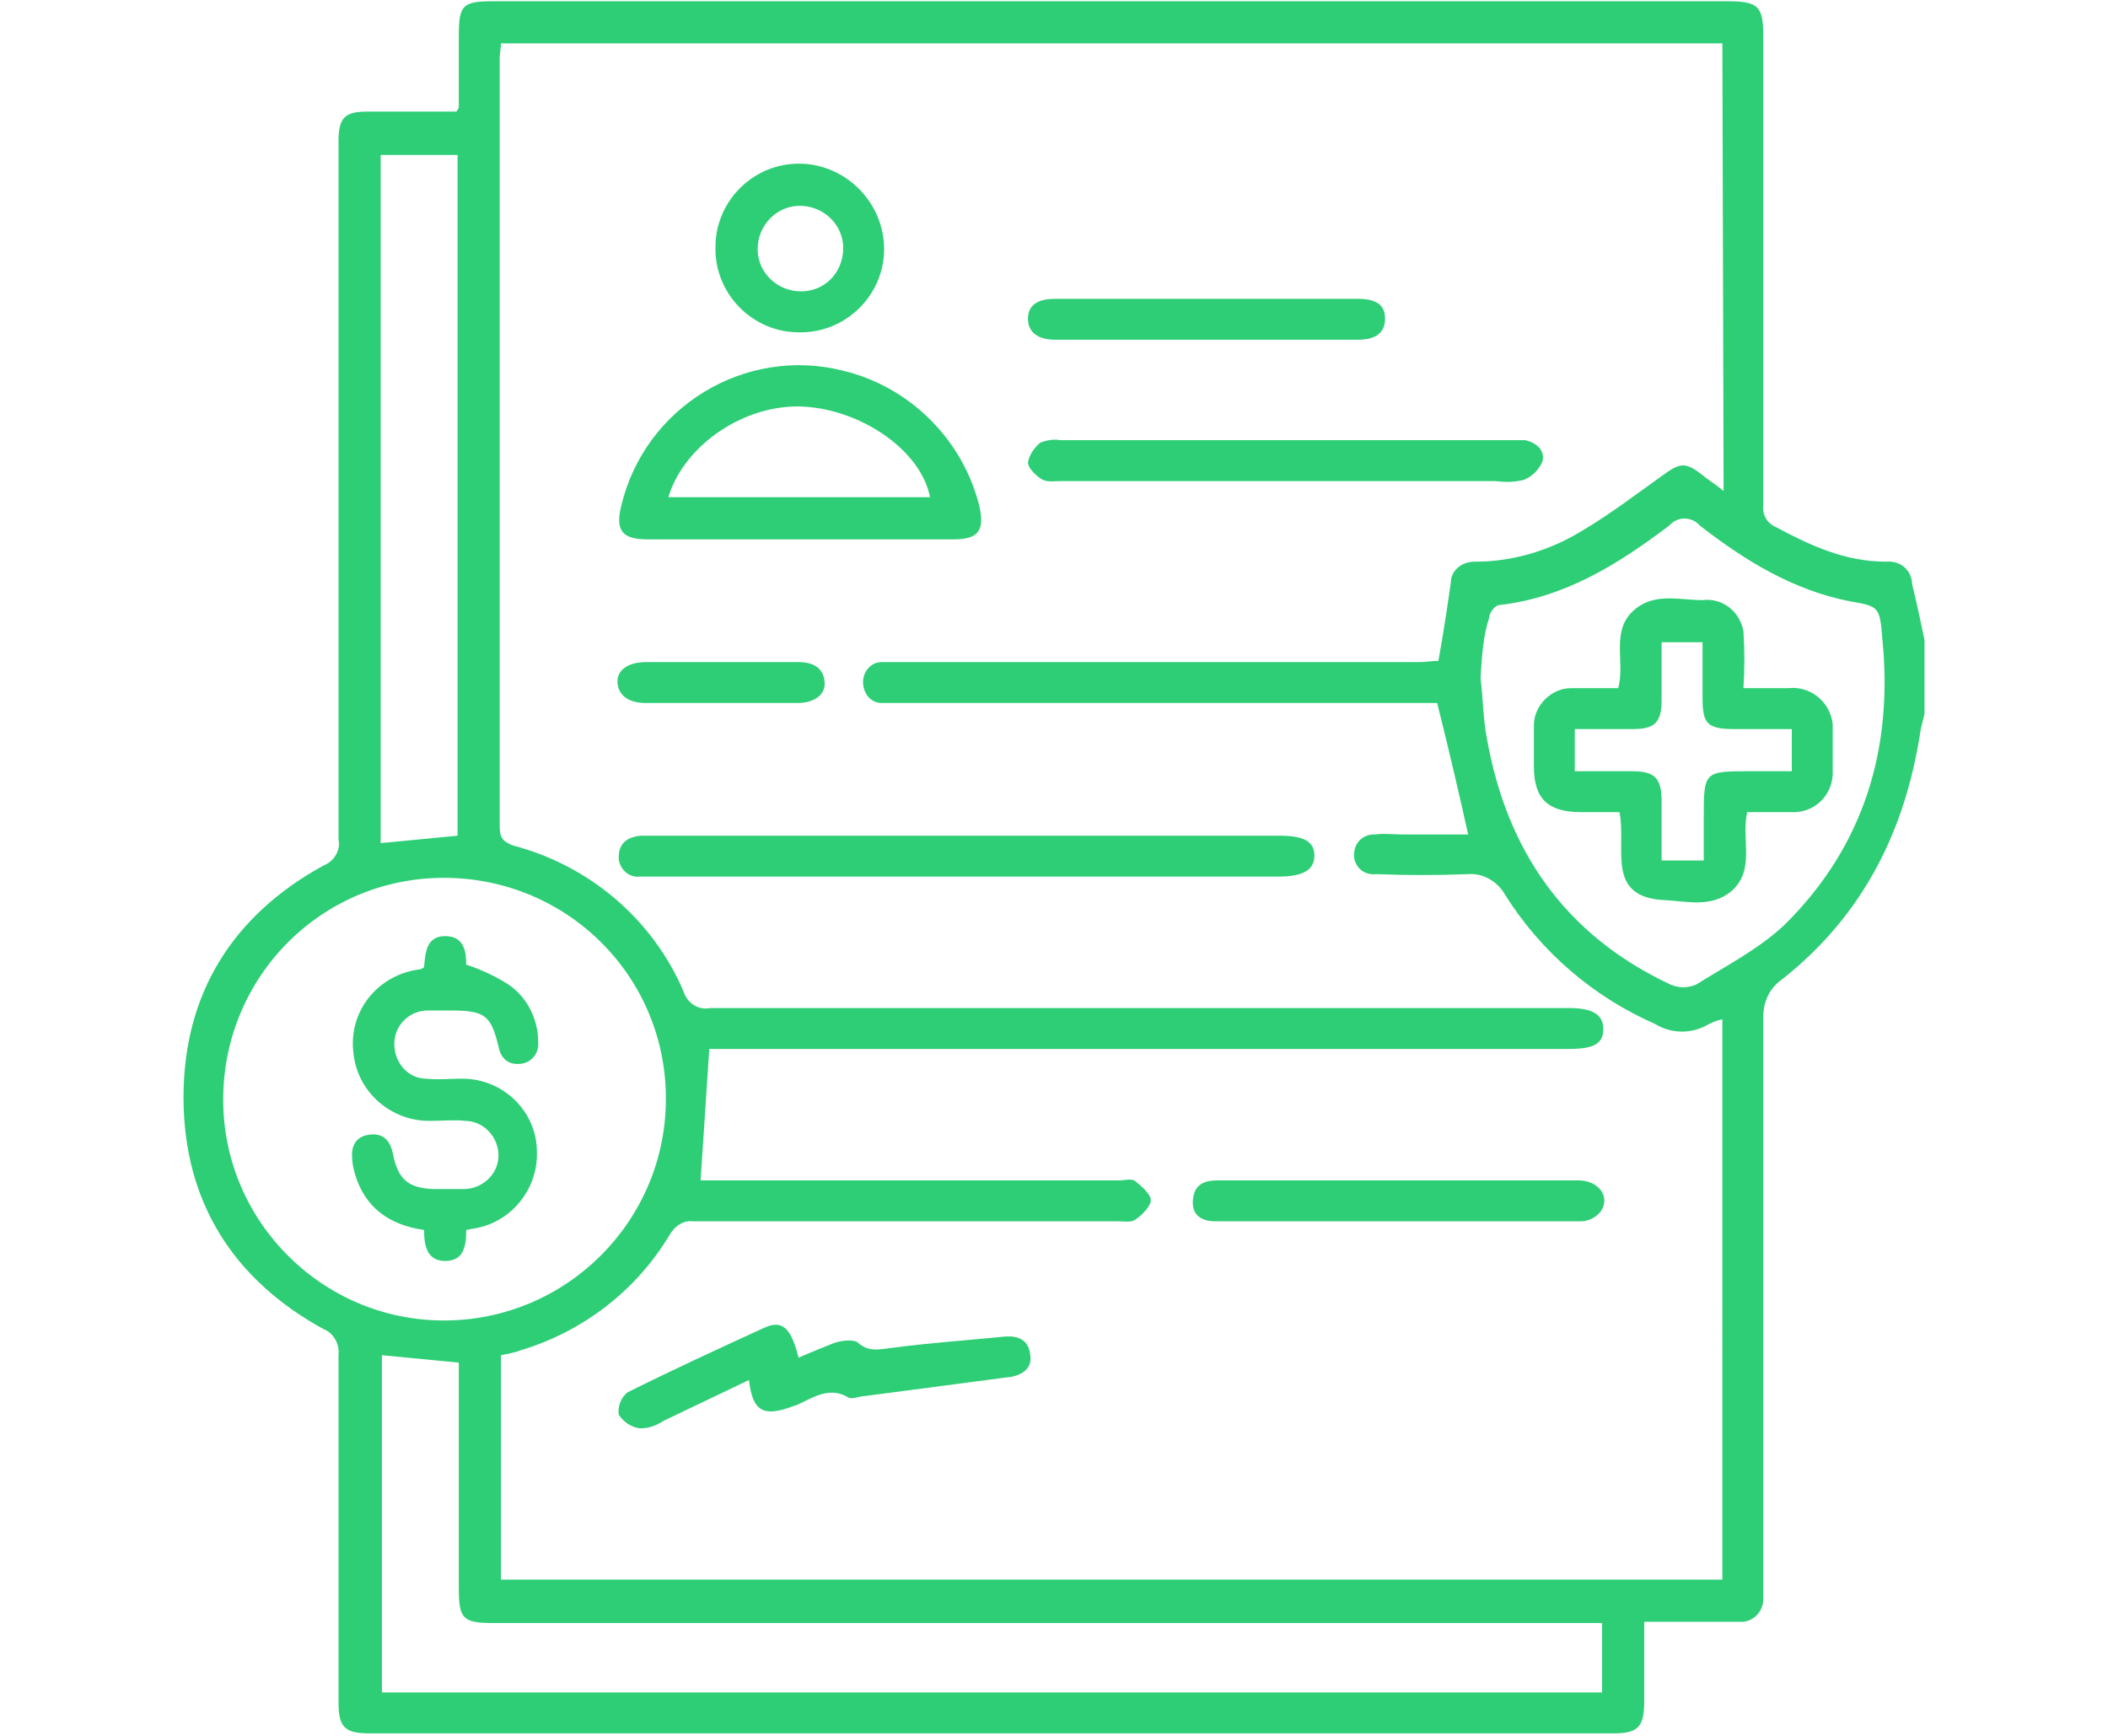 <?xml version="1.0" encoding="utf-8"?>
<!-- Generator: Adobe Illustrator 27.8.1, SVG Export Plug-In . SVG Version: 6.00 Build 0)  -->
<svg version="1.1" id="Layer_1" xmlns="http://www.w3.org/2000/svg" xmlns:xlink="http://www.w3.org/1999/xlink" x="0px" y="0px"
	 viewBox="0 0 170 140" style="enable-background:new 0 0 170 140;" xml:space="preserve">
<style type="text/css">
	.st0{fill:#2ECE76;}
</style>
<path class="st0" d="M155.2,51.6v6c-0.1,0.4-0.2,0.8-0.3,1.2c-1.2,8.1-4.6,15-11.2,20.2c-1,0.7-1.5,1.8-1.5,3c0,15.3,0,30.5,0,45.8
	c0,0.4,0,0.8,0,1.2c0,0.9-0.7,1.7-1.6,1.8c-0.1,0-0.2,0-0.2,0h-7.8c0,2.3,0,4.3,0,6.4s-0.5,2.6-2.5,2.6H29.8c-2,0-2.5-0.5-2.5-2.5
	c0-9.3,0-18.7,0-28c0.1-0.9-0.4-1.8-1.2-2.1c-7.3-4-11.3-10.3-11.3-18.7s4-14.7,11.3-18.7c0.8-0.3,1.4-1.2,1.2-2.1
	c0-18.8,0-37.6,0-56.3c0-1.9,0.5-2.4,2.3-2.4h7.2c0.1-0.1,0.1-0.2,0.2-0.3c0-1.9,0-3.8,0-5.8c0-2.5,0.3-2.8,2.8-2.8h99.5
	c2.5,0,2.9,0.4,2.9,2.8c0,12.6,0,25.2,0,37.8c-0.1,0.8,0.3,1.5,1,1.8c2.8,1.5,5.6,2.8,8.9,2.8c1.1-0.1,2,0.6,2.1,1.7
	c0,0,0,0.1,0,0.1C154.6,48.7,154.9,50.2,155.2,51.6z M138.9,3.5H40.4c0,0.4-0.1,0.8-0.1,1.1c0,20.7,0,41.4,0,62.1
	c0,0.9,0.3,1.2,1.1,1.5c6.1,1.6,11.2,5.9,13.7,11.7c0.3,1,1.2,1.6,2.2,1.4c23.1,0,46.2,0,69.2,0c1.9,0,2.8,0.5,2.8,1.7
	s-0.8,1.6-2.8,1.6H57.2l-0.7,10.6h33.8c0.4,0,1-0.2,1.3,0.1c0.5,0.4,1.3,1.1,1.2,1.6s-0.8,1.2-1.3,1.5c-0.3,0.2-0.9,0.1-1.3,0.1
	c-11.4,0-22.8,0-34.3,0c-0.8-0.1-1.5,0.4-1.9,1.1c-2.7,4.5-7,7.8-12,9.3c-0.5,0.2-1.1,0.3-1.6,0.4v18.1h98.5V82.2
	c-0.4,0.1-0.7,0.2-1.1,0.4c-1.3,0.8-3,0.8-4.3,0c-5-2.2-9.2-5.8-12.1-10.4c-0.6-1.1-1.8-1.8-3-1.7c-2.5,0.1-4.9,0.1-7.4,0
	c-0.9,0.1-1.6-0.4-1.8-1.3c0-0.1,0-0.2,0-0.3c0-0.9,0.7-1.6,1.6-1.6c0,0,0.1,0,0.1,0c0.7-0.1,1.5,0,2.2,0h5.3
	c-0.8-3.6-1.6-7-2.5-10.6H72.5c-0.5,0-0.9,0-1.4,0c-0.9,0-1.5-0.8-1.5-1.7c0,0,0,0,0,0c0-0.8,0.6-1.6,1.5-1.6c0,0,0,0,0.1,0
	c0.5,0,1,0,1.5,0h41.7c0.6,0,1.1-0.1,1.6-0.1c0.4-2.2,0.7-4.2,1-6.3c0-1,0.9-1.7,1.9-1.7c0,0,0.1,0,0.1,0c3,0,6-0.9,8.6-2.5
	c2.2-1.3,4.3-2.9,6.4-4.4c1.5-1.1,1.9-1.2,3.4,0c0.5,0.4,1,0.7,1.6,1.2L138.9,3.5z M53.7,88.6c0-9.9-8-17.8-17.9-17.8
	s-17.8,8-17.8,17.9c0,9.8,8,17.8,17.8,17.8c9.8,0,17.8-7.9,17.9-17.7C53.7,88.7,53.7,88.7,53.7,88.6z M129.2,130.9H39.7
	c-2.4,0-2.7-0.4-2.7-2.8v-18.2l-6.2-0.6v27.2h98.4V130.9z M119.4,54.7c0.2,1.6,0.2,3.2,0.5,4.8c1.6,9.1,6.3,15.9,14.8,19.9
	c0.7,0.3,1.4,0.3,2.1,0c2.4-1.5,5.1-2.9,7.1-4.8c6.4-6.3,8.8-14.2,7.9-23.1c-0.2-2.6-0.3-2.6-2.6-3c-4.6-0.9-8.5-3.3-12.1-6.1
	c-0.6-0.7-1.7-0.8-2.4-0.1c0,0-0.1,0.1-0.1,0.1c-4.1,3.1-8.4,5.8-13.7,6.4c-0.3,0-0.8,0.6-0.8,1C119.6,51.3,119.5,53,119.4,54.7z
	 M30.7,12.5V68l6.2-0.6V12.5H30.7z"/>
<path class="st0" d="M64.4,43.5H52.2c-2,0-2.6-0.7-2.1-2.7c1.9-8,10-12.9,17.9-10.9c5.4,1.3,9.7,5.6,11,11c0.4,1.9-0.1,2.6-2.1,2.6
	H64.4z M53.9,40.1h21.1c-0.7-3.7-5.4-7-10.1-7.3S55.2,35.8,53.9,40.1z"/>
<path class="st0" d="M77.9,70.7H52.8c-0.4,0-0.8,0-1.2,0c-0.9,0.1-1.6-0.6-1.7-1.4c0-0.1,0-0.1,0-0.2c0-1.1,0.7-1.6,1.8-1.7
	c0.4,0,0.7,0,1.1,0h50.4c2,0,2.8,0.5,2.8,1.6s-0.8,1.7-2.9,1.7L77.9,70.7z"/>
<path class="st0" d="M103.6,38.8H85.6c-0.5,0-1.1,0.1-1.5-0.1s-1.2-0.9-1.2-1.4c0.1-0.6,0.5-1.2,1-1.6c0.5-0.2,1.1-0.3,1.6-0.2h36.3
	c0.4,0,0.8,0,1.2,0c0.9,0.2,1.6,0.8,1.4,1.7c-0.3,0.7-0.8,1.2-1.5,1.5c-0.8,0.2-1.5,0.2-2.3,0.1L103.6,38.8z"/>
<path class="st0" d="M60.4,111.3c-2.3,1.1-4.6,2.2-6.9,3.3c-0.6,0.4-1.2,0.6-1.9,0.6c-0.7-0.1-1.3-0.5-1.7-1.1
	c-0.1-0.7,0.2-1.4,0.7-1.8c3.6-1.8,7.3-3.5,11-5.2c1.5-0.7,2.2,0,2.8,2.4c0.9-0.4,1.9-0.8,2.9-1.2c0.6-0.2,1.6-0.3,1.9,0
	c0.9,0.8,1.8,0.5,2.8,0.4c3-0.4,6-0.6,9-0.9c1.2-0.1,2,0.3,2.1,1.6c0.1,1-0.7,1.6-2,1.7c-3.8,0.5-7.6,1-11.4,1.5
	c-0.4,0-1,0.3-1.3,0.1c-1.5-0.9-2.8,0-4.1,0.6l-0.3,0.1C61.6,114.3,60.7,113.9,60.4,111.3z"/>
<path class="st0" d="M71.3,20.1c0,3.7-3.1,6.8-6.9,6.7c-3.7,0-6.8-3.1-6.7-6.9c0-3.7,3.1-6.8,6.9-6.7C68.3,13.3,71.3,16.4,71.3,20.1
	z M68,20c0-1.9-1.6-3.4-3.5-3.4c-1.9,0-3.4,1.6-3.4,3.5c0,1.9,1.6,3.4,3.5,3.4C66.5,23.5,68,22,68,20z"/>
<path class="st0" d="M112.8,95.2c4.8,0,9.7,0,14.5,0c1.6,0,2.6,1.3,1.8,2.5c-0.4,0.5-1,0.8-1.6,0.8c-9.8,0-19.7,0-29.5,0
	c-1.1,0-1.9-0.5-1.8-1.7s0.8-1.6,2-1.6L112.8,95.2z"/>
<path class="st0" d="M97.4,24.1h12.1c1.5,0,2.2,0.5,2.2,1.6s-0.7,1.7-2.2,1.7c-8.1,0-16.3,0-24.4,0c-1.4,0-2.2-0.6-2.2-1.7
	s0.8-1.6,2.2-1.6L97.4,24.1z"/>
<path class="st0" d="M58.4,53.4c2,0,4,0,6,0c1.1,0,2,0.4,2.1,1.6c0.1,1-0.8,1.7-2.2,1.7c-4.1,0-8.1,0-12.2,0c-1.4,0-2.2-0.6-2.3-1.6
	s0.8-1.7,2.3-1.7C54.3,53.4,56.3,53.4,58.4,53.4z"/>
<path class="st0" d="M37.6,99.2c0,1.3-0.2,2.5-1.7,2.5s-1.7-1.3-1.7-2.5c-2.8-0.4-4.8-1.8-5.6-4.6c-0.1-0.4-0.2-0.8-0.2-1.2
	c-0.1-1.1,0.4-1.8,1.5-1.9s1.6,0.6,1.8,1.6c0.4,2,1.2,2.7,3.2,2.8c0.8,0,1.7,0,2.5,0c1.5,0,2.8-1.2,2.8-2.7s-1.2-2.8-2.7-2.8
	c-0.9-0.1-1.8,0-2.7,0c-3.2,0.1-6-2.3-6.3-5.5c-0.4-3.3,1.9-6.2,5.2-6.7c0.2,0,0.4-0.1,0.5-0.2c0.1-1.2,0.2-2.5,1.7-2.5
	s1.7,1.2,1.7,2.3c1.2,0.4,2.3,0.9,3.4,1.6c1.5,1,2.4,2.8,2.4,4.6c0.1,0.9-0.5,1.7-1.4,1.8c0,0,0,0,0,0c-1,0.1-1.6-0.4-1.8-1.4
	c-0.6-2.5-1.1-2.9-3.8-2.9c-0.6,0-1.3,0-1.9,0c-1.5,0-2.7,1.2-2.7,2.7c0,1.5,1.1,2.8,2.6,2.8c0.9,0.1,1.8,0,2.7,0
	c3.4-0.1,6.2,2.6,6.2,5.9c0.1,3.1-2.2,5.8-5.2,6.2L37.6,99.2z"/>
<path class="st0" d="M130.5,55.5c0.6-2.2-0.7-4.7,1.4-6.4c1.6-1.3,3.6-0.7,5.4-0.7c1.6-0.2,3,0.9,3.3,2.5c0.1,1.5,0.1,3.1,0,4.6
	c1.3,0,2.4,0,3.6,0c1.8-0.2,3.4,1.1,3.6,2.9c0,0.2,0,0.4,0,0.7c0,1,0,2,0,3c0.1,1.8-1.2,3.3-3,3.4c-0.1,0-0.2,0-0.3,0
	c-1.2,0-2.4,0-3.6,0c-0.5,2.2,0.7,4.7-1.3,6.4c-1.6,1.3-3.5,0.8-5.3,0.7c-4.9-0.2-3.1-4.2-3.7-7.1h-3.1c-2.7,0-3.8-1.1-3.8-3.7
	c0-1.1,0-2.2,0-3.3c0-1.6,1.4-3,3-3c0.6,0,1.3,0,1.9,0L130.5,55.5z M144.4,58.8h-4.5c-2.2,0-2.6-0.4-2.6-2.5v-4.5H134
	c0,1.6,0,3.2,0,4.7c0,1.8-0.6,2.3-2.3,2.3H127v3.4h4.6c1.8,0,2.4,0.5,2.4,2.4c0,1.5,0,3.1,0,4.8h3.4V66c0-3.8,0-3.8,3.8-3.8h3.3
	V58.8z"/>
</svg>

